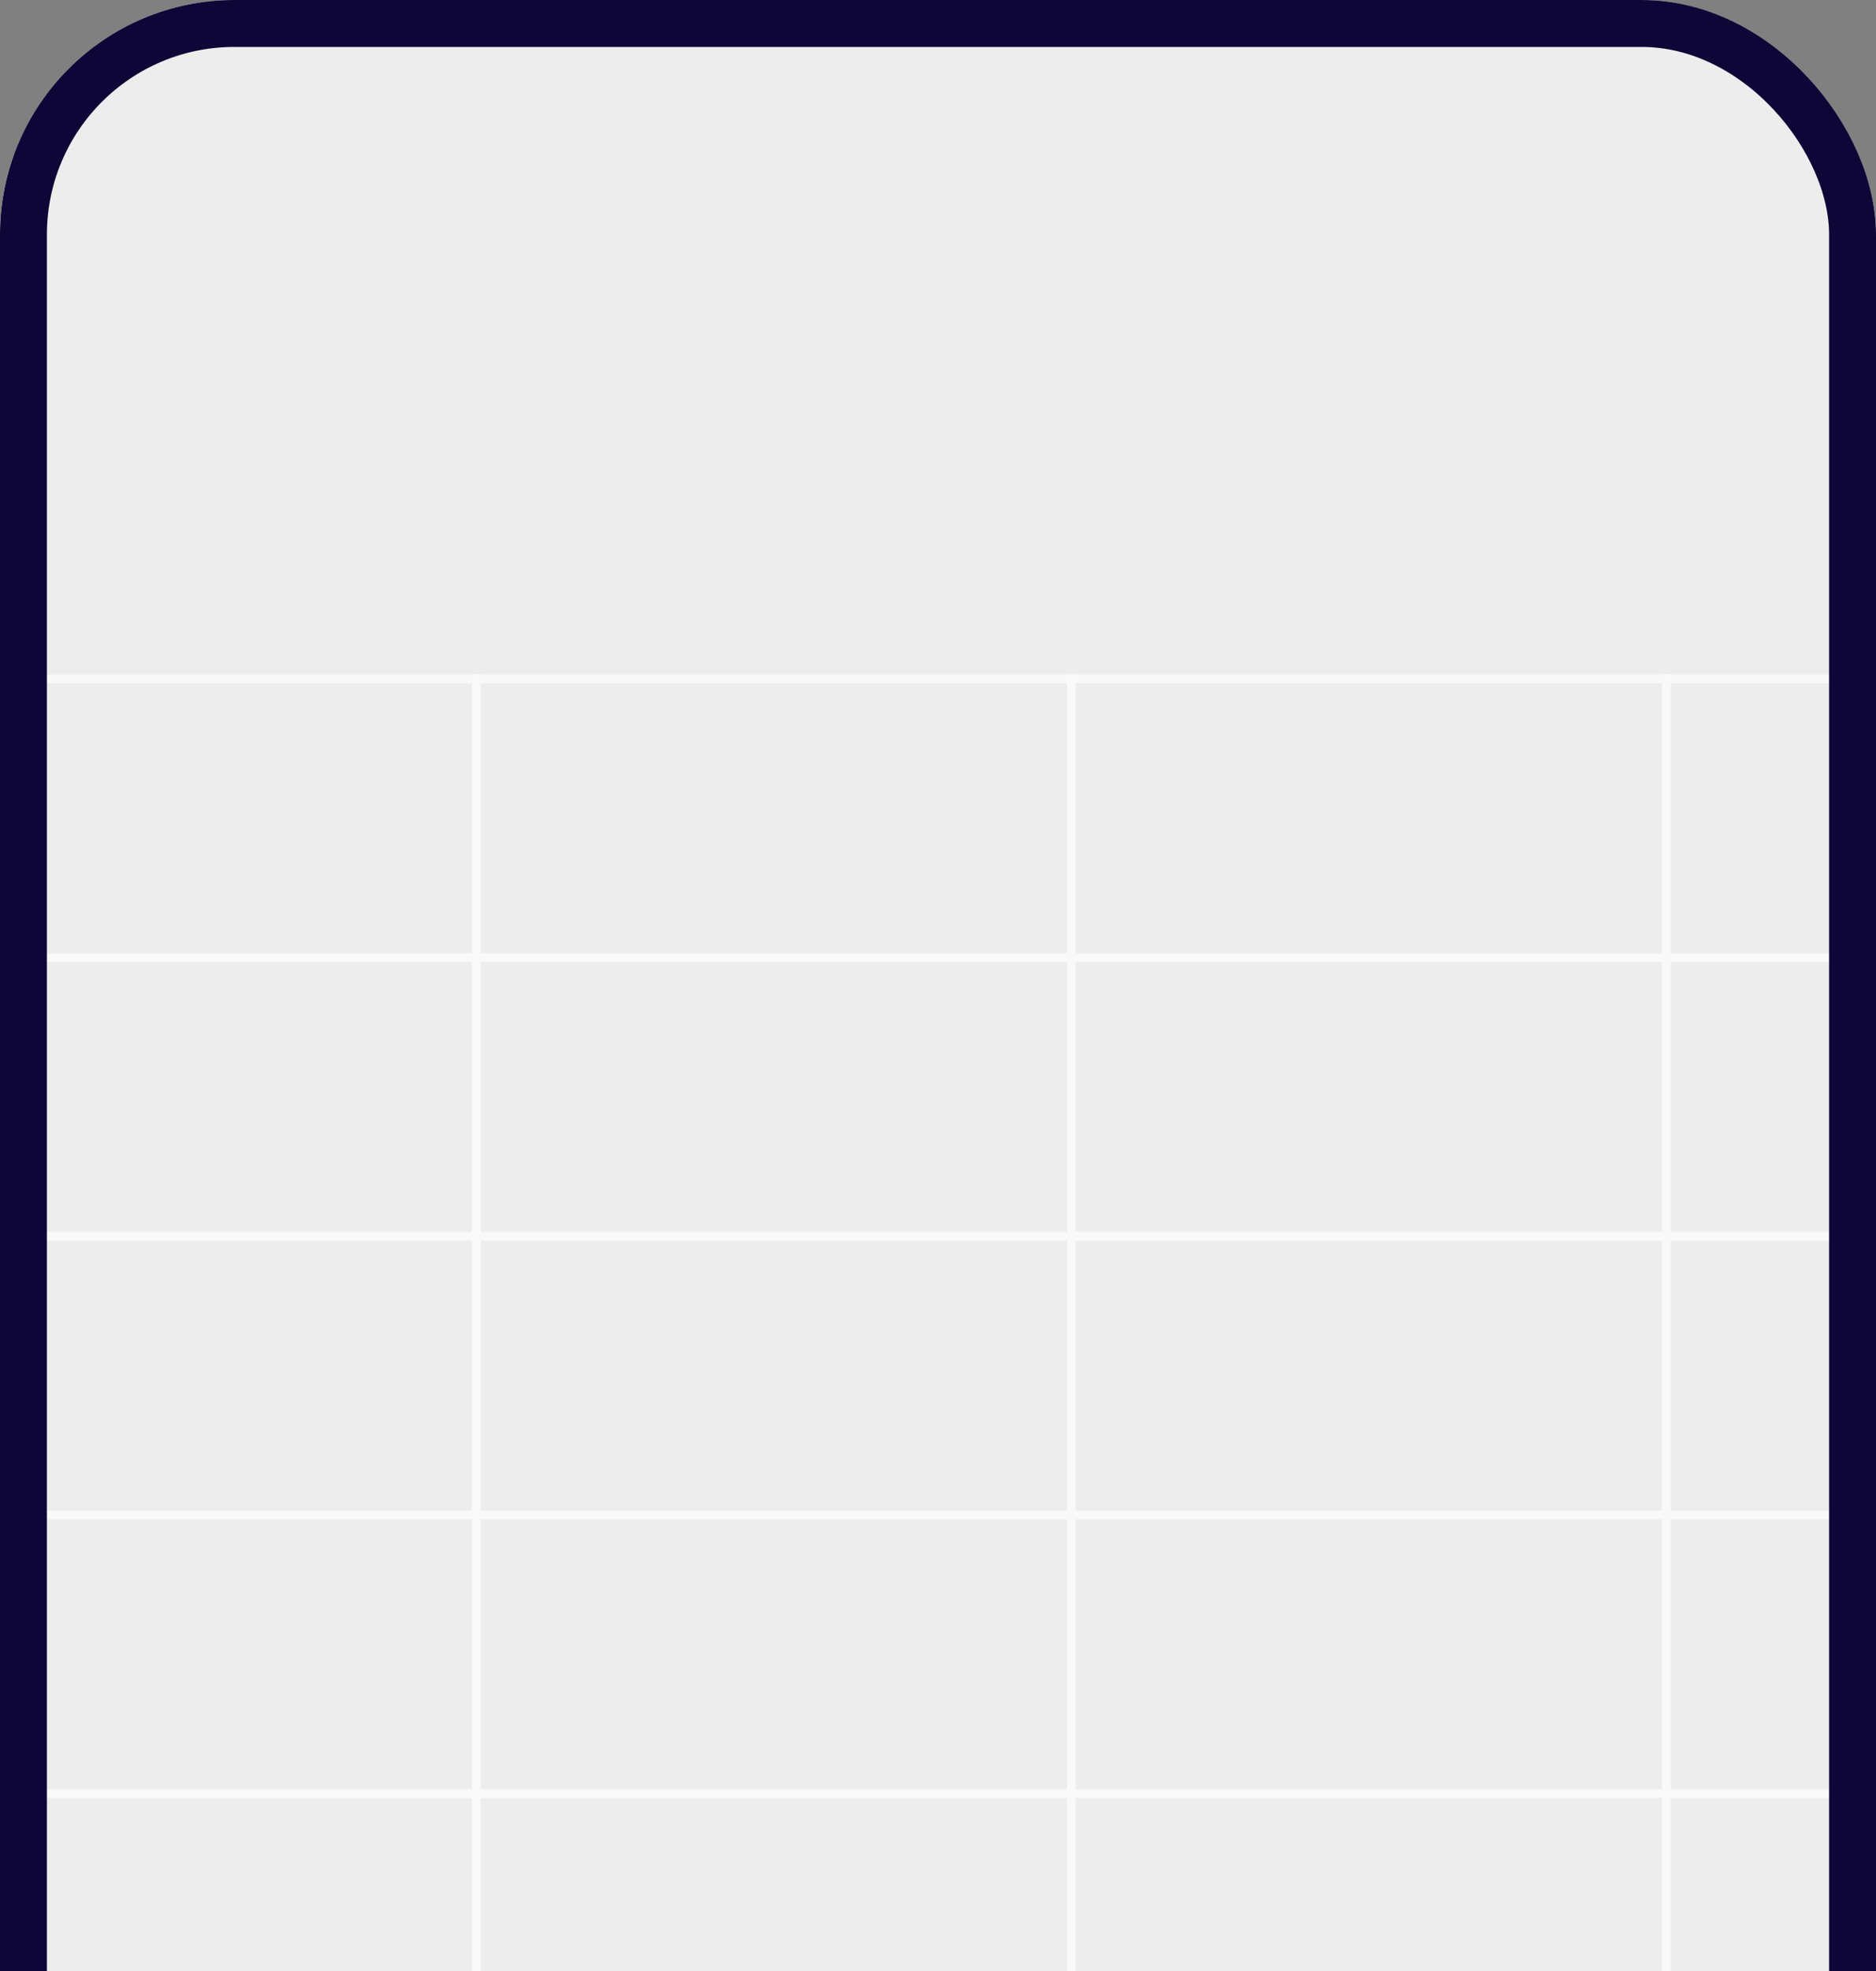 <svg width="320" height="336" viewBox="0 0 320 336" fill="none" xmlns="http://www.w3.org/2000/svg">
<rect x="0" y="0" width="320" height="336" fill="#808080" stroke="none"/>
<g clip-path="url(#clip0_31_303)">
<g clip-path="url(#clip1_31_303)">
<rect width="320" height="692.907" rx="40" fill="#EDEDED"/>
<rect x="-459" y="27" width="904" height="382" rx="8" fill="#EDEDED"/>
<rect x="80.5" y="115" width="1.5" height="240" fill="#F9F9FA"/>
<rect x="182" y="115" width="1.5" height="240" fill="#F9F9FA"/>
<rect x="283.5" y="115" width="1.5" height="240" fill="#F9F9FA"/>
<rect x="417.962" y="115" width="1.5" height="843" transform="rotate(90 417.962 115)" fill="#F9F9FA"/>
<rect x="417.962" y="162.5" width="1.5" height="843" transform="rotate(90 417.962 162.5)" fill="#F9F9FA"/>
<rect x="417.962" y="210" width="1.5" height="843" transform="rotate(90 417.962 210)" fill="#F9F9FA"/>
<rect x="417.962" y="257.5" width="1.5" height="843" transform="rotate(90 417.962 257.5)" fill="#F9F9FA"/>
<rect x="417.962" y="305" width="1.5" height="843" transform="rotate(90 417.962 305)" fill="#F9F9FA"/>
</g>
<rect x="4" y="4" width="312" height="684.907" rx="36" stroke="#0E0637" stroke-width="8"/>
</g>
<defs>
<clipPath id="clip0_31_303">
<rect width="320" height="336" fill="white"/>
</clipPath>
<clipPath id="clip1_31_303">
<rect width="320" height="692.907" rx="40" fill="white"/>
</clipPath>
</defs>
</svg>
